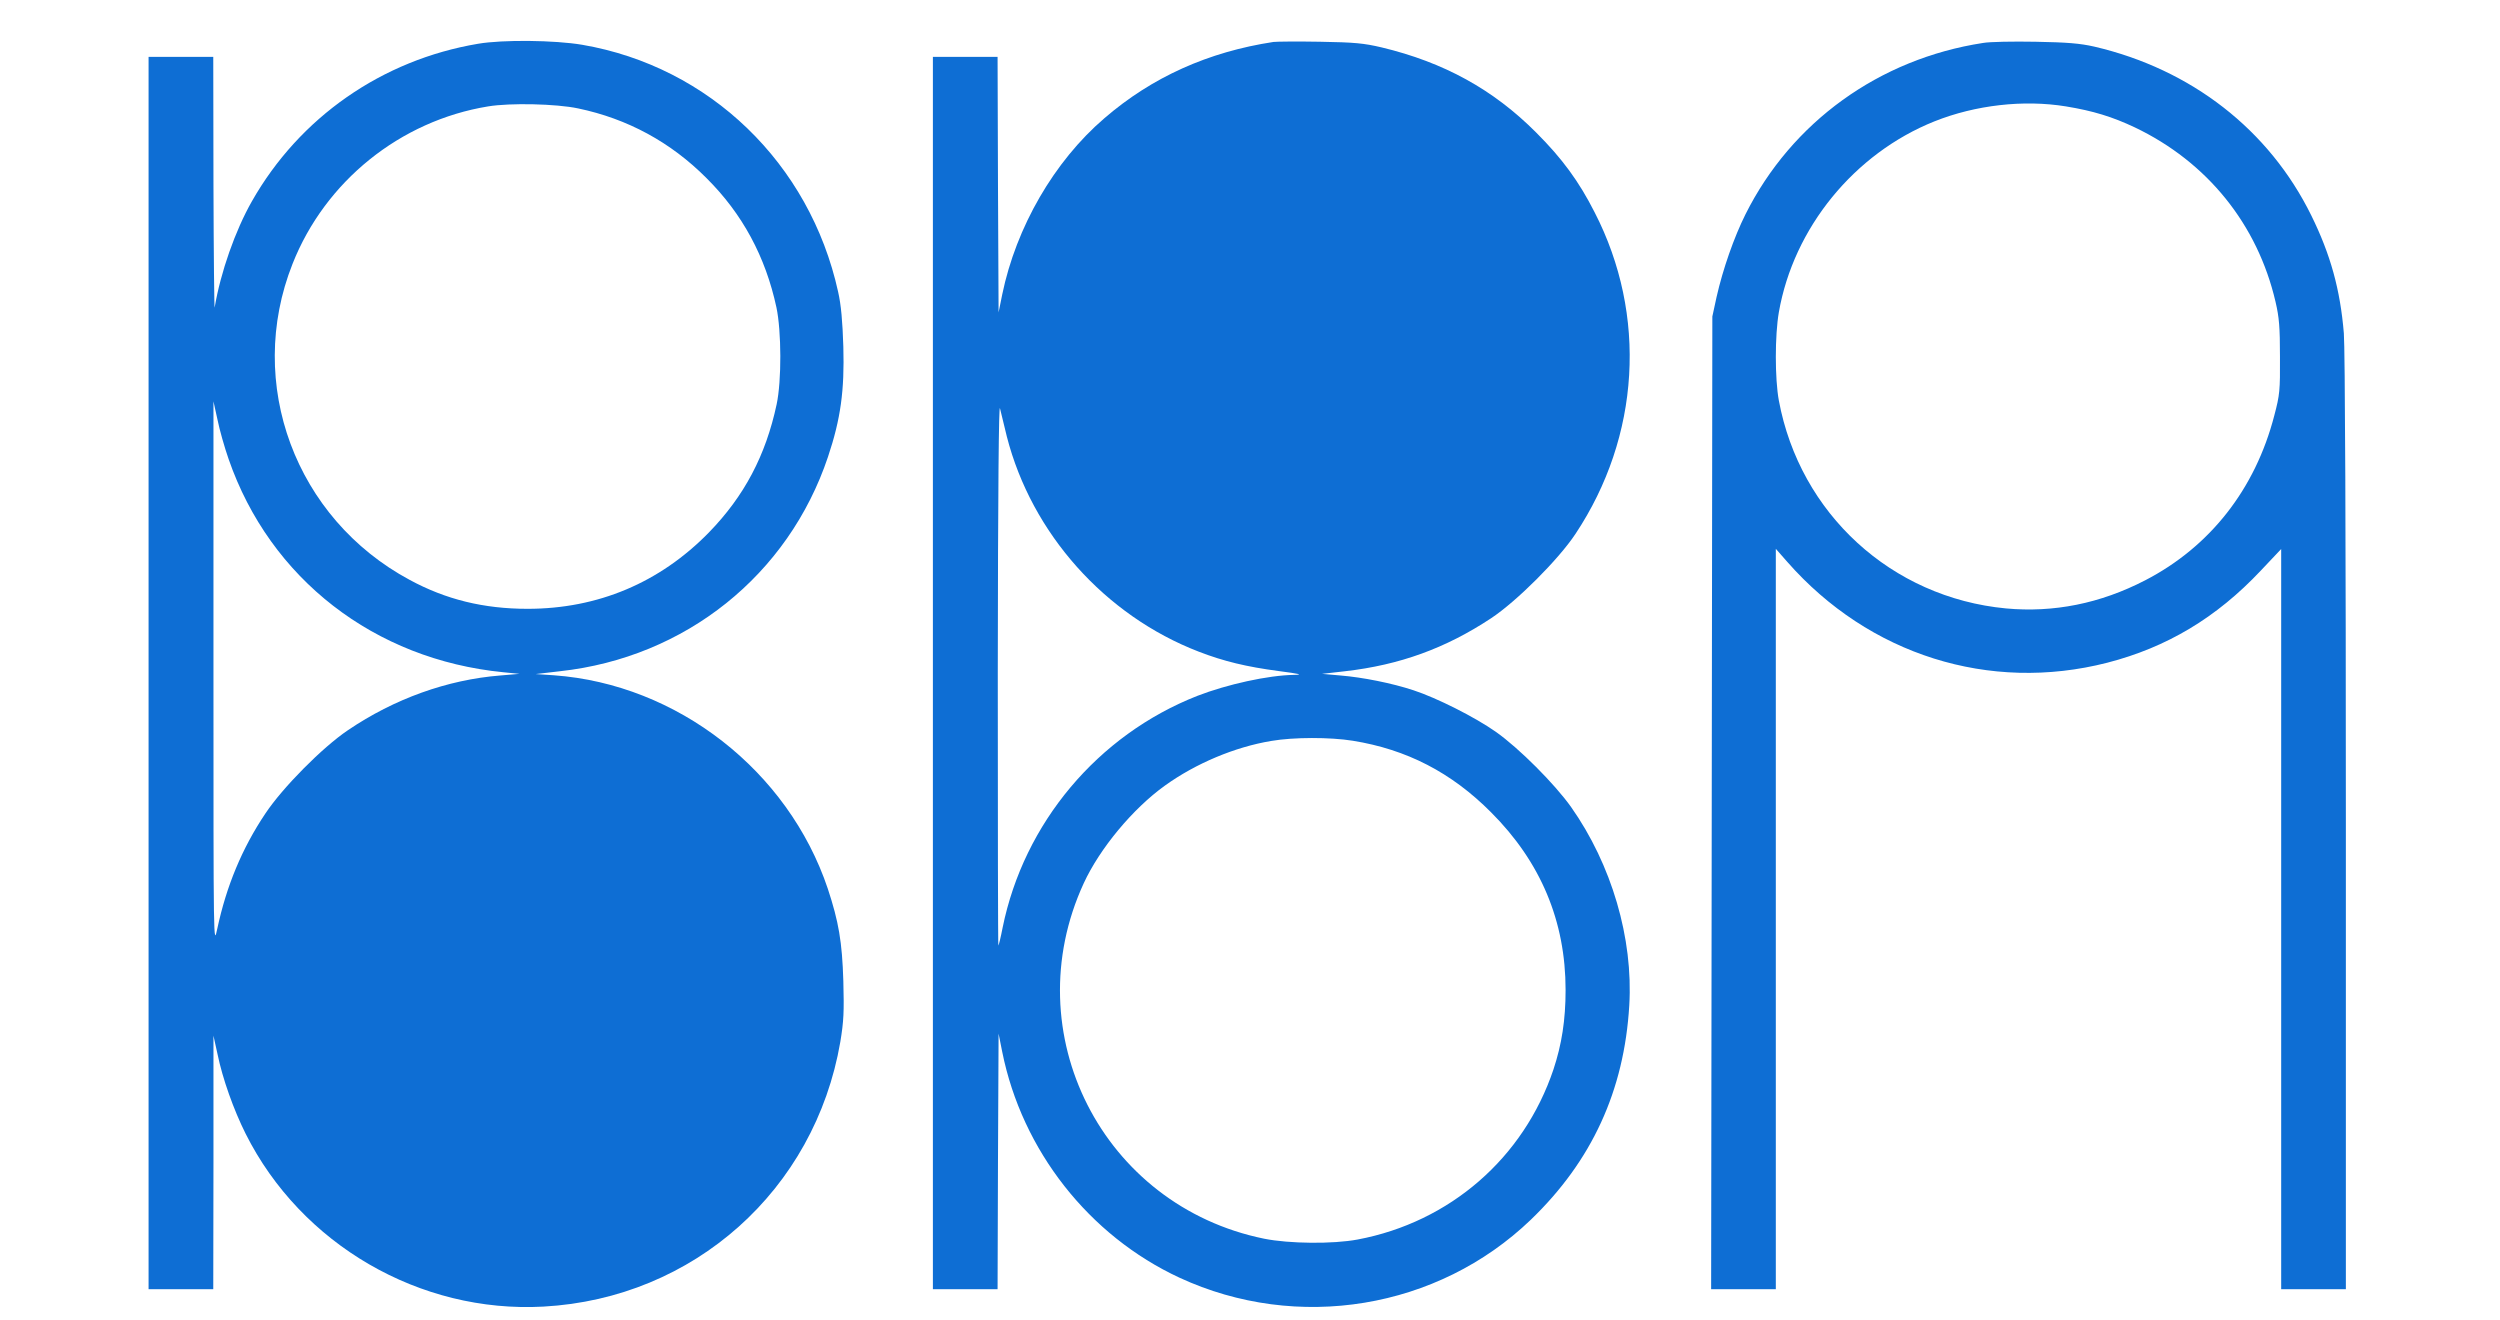 <svg width="1650" height="871" viewBox="0 0 1650 871" fill="none" xmlns="http://www.w3.org/2000/svg">
<rect width="1650" height="871" fill="white"/>
<rect x="74" y="9" width="1502" height="854" fill="white"/>
<path d="M315.525 28.885C252.153 39.551 197.72 77.418 166.234 132.885C155.294 152.085 145.555 179.818 141.686 202.885C141.419 204.751 141.019 168.218 140.885 121.818L140.752 37.551H119.406H98.059V444.218V850.885H119.406H140.752L140.885 767.151V683.551L143.554 695.685C146.889 711.951 154.227 732.485 162.098 748.218C198.787 821.418 277.235 866.885 358.751 862.351C457.878 856.885 537.793 785.418 554.603 687.685C556.871 673.951 557.138 667.951 556.604 647.551C555.804 621.418 553.535 608.351 546.331 586.485C520.182 508.618 446.938 451.551 365.555 445.685L353.548 444.885L369.557 443.018C452.408 433.951 520.315 379.551 546.465 301.551C554.87 276.485 557.405 257.685 556.604 228.885C556.07 211.951 555.136 201.285 553.135 192.485C534.457 107.818 468.284 43.952 384.233 29.552C366.089 26.485 331.935 26.085 315.525 28.885ZM381.565 71.552C414.118 78.352 442.668 93.818 466.283 117.551C490.03 141.151 505.24 169.418 512.444 202.885C515.779 218.618 515.913 251.285 512.577 266.885C505.373 300.618 491.231 327.418 467.884 351.418C435.464 384.618 394.506 401.818 348.211 401.818C319.26 401.818 294.312 395.685 270.431 382.751C194.918 342.218 161.831 253.018 193.05 174.218C214.53 119.685 264.16 79.685 322.195 70.218C336.737 67.818 367.156 68.485 381.565 71.552ZM150.891 303.018C178.241 381.951 247.083 435.285 332.201 443.685L342.874 444.751L330.2 445.818C295.246 448.618 260.291 461.151 229.606 481.951C212.796 493.285 186.646 519.685 175.173 536.885C159.697 559.951 149.424 584.885 143.42 612.885C140.885 624.885 140.885 624.751 140.885 444.885V264.885L143.554 277.018C144.888 283.685 148.223 295.418 150.891 303.018Z" fill="#0E6ED4"/>
<path d="M840.51 27.685C797.55 34.218 760.328 50.885 728.842 78.085C695.755 106.485 670.673 149.818 661.468 194.351L659.066 206.218L658.666 121.818L658.399 37.551H637.053H615.707V444.218V850.885H637.053H658.399L658.666 766.485L659.066 682.218L661.468 694.218C674.542 759.285 718.702 815.551 778.472 843.285C856.252 879.285 948.842 864.085 1010.35 805.018C1050.64 766.218 1071.98 719.818 1075.32 663.551C1077.99 619.418 1063.71 570.618 1036.9 532.618C1026.22 517.551 1002.61 493.818 987.265 483.018C973.657 473.418 948.308 460.618 932.832 455.551C918.69 450.885 899.345 447.018 884.67 445.818L872.529 444.751L887.738 443.018C923.893 438.885 954.178 427.818 984.063 408.085C1001.01 396.885 1028.62 369.285 1039.83 352.351C1082.52 288.085 1087.33 207.951 1052.5 140.218C1042.1 119.685 1031.02 104.618 1013.95 87.551C985.531 59.018 952.978 41.151 911.886 31.285C899.879 28.485 894.142 27.951 871.195 27.551C856.519 27.285 842.778 27.418 840.51 27.685ZM664.536 288.218C680.946 352.085 729.242 406.218 791.146 430.085C807.69 436.485 822.765 440.085 843.845 442.885C858.12 444.751 860.255 445.285 854.118 445.418C836.907 445.685 809.824 451.685 790.212 459.285C724.439 485.151 675.743 543.285 661.735 612.218C660.534 618.485 659.2 623.818 658.933 624.085C658.666 624.351 658.533 543.418 658.533 444.085C658.666 321.951 659.2 265.551 660 269.551C660.801 272.885 662.802 281.285 664.536 288.218ZM892.808 488.885C928.429 494.618 957.914 509.818 984.063 536.085C1016.88 568.885 1033.29 607.951 1033.29 653.418C1033.29 673.151 1030.76 689.285 1025.29 705.818C1005.68 764.218 956.98 806.618 896.01 818.085C879.733 821.151 851.049 820.885 834.372 817.551C727.641 795.818 669.739 681.818 715.234 583.018C725.773 560.085 747.653 533.685 768.866 518.485C789.278 503.818 815.027 493.018 839.042 489.018C853.718 486.485 877.865 486.485 892.808 488.885Z" fill="#0E6ED4"/>
<path d="M1308.79 28.352C1240.22 38.885 1182.45 80.618 1152.03 141.418C1144.43 156.618 1137.09 177.685 1132.95 195.952L1130.15 208.885L1129.75 529.818L1129.35 850.885H1150.7H1172.04V606.485V362.218L1179.65 370.885C1233.55 432.218 1313.06 457.285 1390.71 437.418C1430.07 427.285 1462.89 407.685 1492.1 376.618L1505.58 362.352V606.618V850.885H1526.93H1548.27V543.152C1548.27 355.685 1547.74 229.418 1546.94 219.952C1544.54 191.018 1538.13 167.952 1525.46 142.218C1497.57 85.552 1446.21 45.685 1382.17 30.752C1372.7 28.618 1364.56 27.951 1343.48 27.552C1328.81 27.285 1313.2 27.552 1308.79 28.352ZM1363.49 70.218C1381.37 73.151 1394.04 77.018 1408.99 84.085C1456.75 106.885 1489.97 148.085 1501.84 199.152C1504.25 209.418 1504.78 215.818 1504.78 235.552C1504.91 257.685 1504.65 260.618 1501.04 274.218C1488.5 322.752 1458.62 360.885 1415.79 383.018C1386.17 398.352 1355.35 404.485 1323.87 401.552C1248.36 394.352 1187.92 339.018 1174.04 264.352C1171.38 249.952 1171.38 221.418 1174.04 206.085C1183.78 150.352 1223.81 101.285 1276.77 80.085C1303.86 69.285 1335.61 65.685 1363.49 70.218Z" fill="#0E6ED4"/>
</svg>
